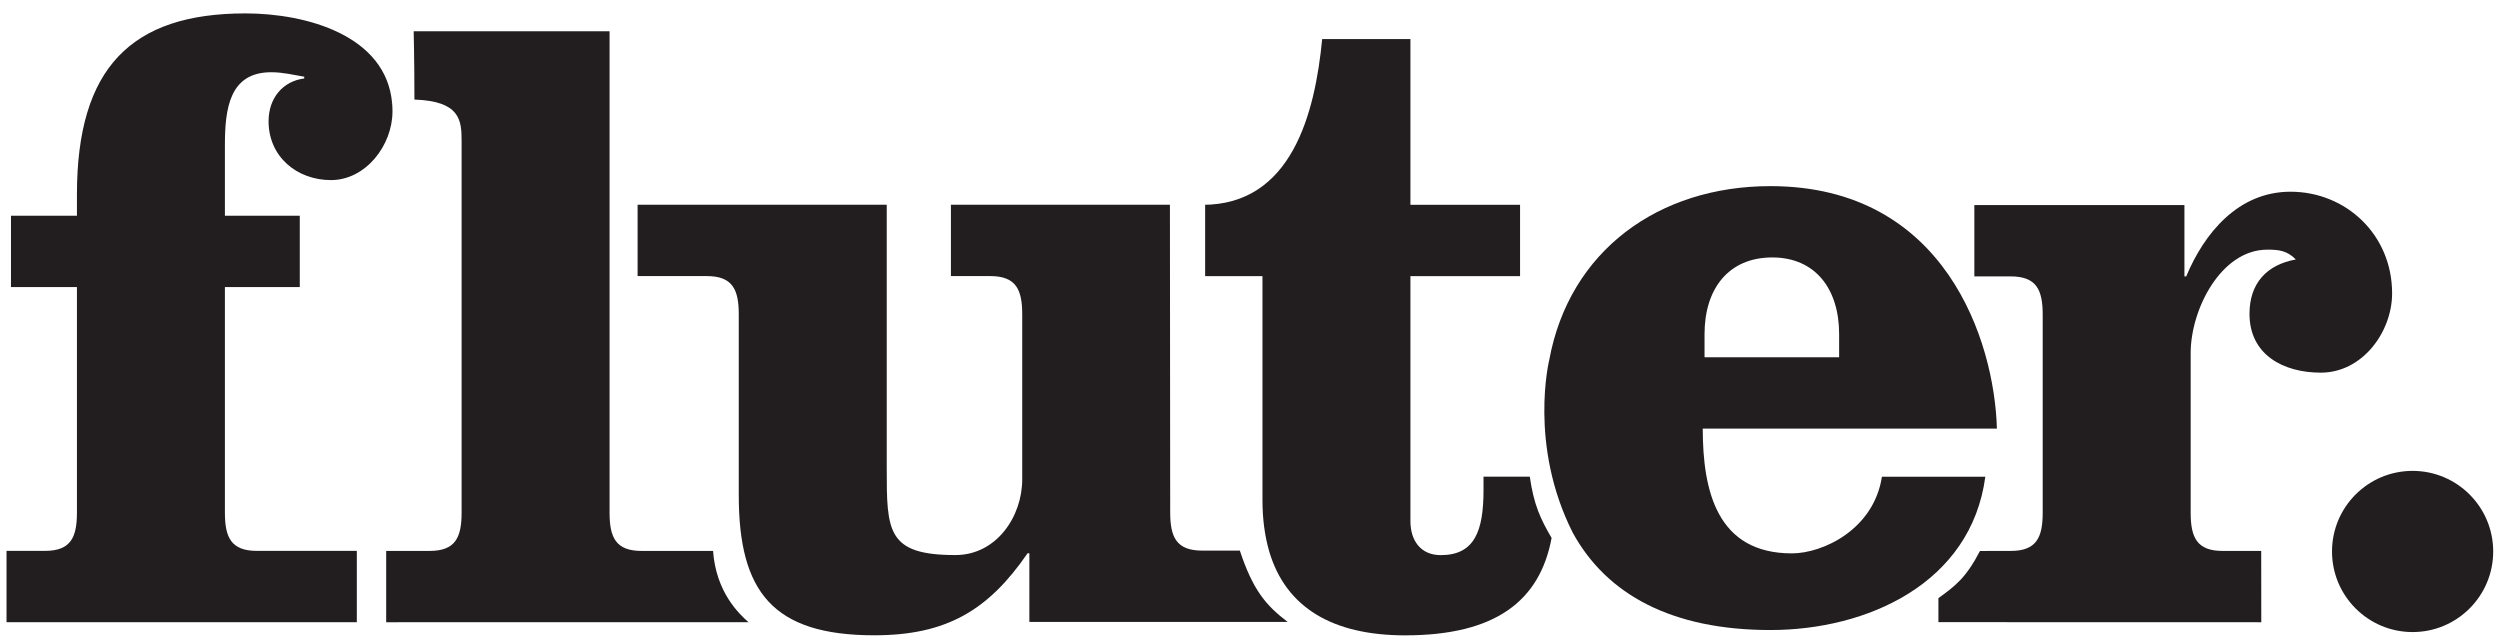 <?xml version="1.0" encoding="UTF-8" standalone="no"?>
<!-- Created with Inkscape (http://www.inkscape.org/) -->
<svg
   xmlns:dc="http://purl.org/dc/elements/1.1/"
   xmlns:cc="http://creativecommons.org/ns#"
   xmlns:rdf="http://www.w3.org/1999/02/22-rdf-syntax-ns#"
   xmlns:svg="http://www.w3.org/2000/svg"
   xmlns="http://www.w3.org/2000/svg"
   xmlns:sodipodi="http://sodipodi.sourceforge.net/DTD/sodipodi-0.dtd"
   xmlns:inkscape="http://www.inkscape.org/namespaces/inkscape"
   width="1024"
   height="262"
   id="svg2"
   sodipodi:version="0.32"
   inkscape:version="0.46"
   sodipodi:docname="fluter.svg"
   inkscape:output_extension="org.inkscape.output.svg.inkscape"
   version="1.0">
  <defs
     id="defs4">
    <clipPath
       id="clipPath2460"
       clipPathUnits="userSpaceOnUse">
      <path
         id="path2462"
         d="M 0,878.76 L 677.52,878.76 L 677.52,0 L 0,0 L 0,878.76 z" />
    </clipPath>
    <clipPath
       id="clipPath2454"
       clipPathUnits="userSpaceOnUse">
      <path
         id="path2456"
         d="M 19.602,858.528 L 657.398,858.528 L 657.398,19.472 L 19.602,19.472 L 19.602,858.528 z" />
    </clipPath>
    <clipPath
       id="clipPath2448"
       clipPathUnits="userSpaceOnUse">
      <path
         id="path2450"
         clip-rule="evenodd"
         d="M 44.73,834.85 L 333.513,834.85 L 333.513,733.613 L 44.73,733.613 L 44.73,834.85 z" />
    </clipPath>
    <inkscape:perspective
       sodipodi:type="inkscape:persp3d"
       inkscape:vp_x="0 : 526.18109 : 1"
       inkscape:vp_y="0 : 1000 : 0"
       inkscape:vp_z="744.09448 : 526.18109 : 1"
       inkscape:persp3d-origin="372.04724 : 350.78739 : 1"
       id="perspective2793" />
    <clipPath
       clipPathUnits="userSpaceOnUse"
       id="clipPath2801">
      <path
         d="M 646.299,813.543 L 19.842,813.543 L 19.842,19.842 L 646.299,19.842 L 646.299,813.543 z"
         id="path2803" />
    </clipPath>
    <clipPath
       clipPathUnits="userSpaceOnUse"
       id="clipPath2811">
      <path
         d="M 42.52,673.228 L 623.622,673.228 L 623.622,42.519 L 42.52,42.519 L 42.52,673.228 z"
         id="path2813" />
    </clipPath>
    <inkscape:perspective
       sodipodi:type="inkscape:persp3d"
       inkscape:vp_x="0 : 526.18109 : 1"
       inkscape:vp_y="0 : 1000 : 0"
       inkscape:vp_z="744.09448 : 526.18109 : 1"
       inkscape:persp3d-origin="372.04724 : 350.78739 : 1"
       id="perspective2390" />
    <clipPath
       clipPathUnits="userSpaceOnUse"
       id="clipPath2400">
      <path
         d="M 28.571,23.053 L -592.681,23.053 L -592.681,698.506 L 28.571,698.506 L 28.571,23.053 z"
         clip-rule="evenodd"
         id="path2402" />
    </clipPath>
    <clipPath
       clipPathUnits="userSpaceOnUse"
       id="clipPath2406">
      <path
         d="M 19.602,858.528 L 657.398,858.528 L 657.398,19.472 L 19.602,19.472 L 19.602,858.528 z"
         id="path2408" />
    </clipPath>
    <clipPath
       clipPathUnits="userSpaceOnUse"
       id="clipPath2412">
      <path
         d="M 0,878.76 L 677.52,878.76 L 677.52,0 L 0,0 L 0,878.76 z"
         id="path2414" />
    </clipPath>
    <clipPath
       clipPathUnits="userSpaceOnUse"
       id="clipPath2424">
      <path
         d="M 44.73,834.85 L 635.173,834.85 L 635.173,42.567 L 44.73,42.567 L 44.73,834.85 z"
         clip-rule="evenodd"
         id="path2426" />
    </clipPath>
    <clipPath
       clipPathUnits="userSpaceOnUse"
       id="clipPath2430">
      <path
         d="M 19.602,858.528 L 657.398,858.528 L 657.398,19.472 L 19.602,19.472 L 19.602,858.528 z"
         id="path2432" />
    </clipPath>
    <clipPath
       clipPathUnits="userSpaceOnUse"
       id="clipPath2436">
      <path
         d="M 0,878.76 L 677.52,878.76 L 677.52,0 L 0,0 L 0,878.76 z"
         id="path2438" />
    </clipPath>
    <clipPath
       clipPathUnits="userSpaceOnUse"
       id="clipPath2622">
      <path
         d="M 44.73,834.85 L 333.513,834.85 L 333.513,733.613 L 44.73,733.613 L 44.73,834.85 z"
         clip-rule="evenodd"
         id="path2624" />
    </clipPath>
    <clipPath
       clipPathUnits="userSpaceOnUse"
       id="clipPath2618">
      <path
         d="M 19.602,858.528 L 657.398,858.528 L 657.398,19.472 L 19.602,19.472 L 19.602,858.528 z"
         id="path2620" />
    </clipPath>
    <clipPath
       clipPathUnits="userSpaceOnUse"
       id="clipPath2614">
      <path
         d="M 0,878.76 L 677.52,878.76 L 677.52,0 L 0,0 L 0,878.76 z"
         id="path2616" />
    </clipPath>
    <clipPath
       clipPathUnits="userSpaceOnUse"
       id="clipPath2560">
      <path
         d="M 19.602,858.528 L 657.398,858.528 L 657.398,19.472 L 19.602,19.472 L 19.602,858.528 z"
         id="path2562" />
    </clipPath>
    <clipPath
       clipPathUnits="userSpaceOnUse"
       id="clipPath2566">
      <path
         d="M 0,878.76 L 677.52,878.76 L 677.52,0 L 0,0 L 0,878.76 z"
         id="path2568" />
    </clipPath>
    <inkscape:perspective
       id="perspective10"
       inkscape:persp3d-origin="372.04724 : 350.78739 : 1"
       inkscape:vp_z="744.09448 : 526.18109 : 1"
       inkscape:vp_y="0 : 1000 : 0"
       inkscape:vp_x="0 : 526.18109 : 1"
       sodipodi:type="inkscape:persp3d" />
  </defs>
  <sodipodi:namedview
     id="base"
     pagecolor="#ffffff"
     bordercolor="#666666"
     borderopacity="1.0"
     inkscape:pageopacity="0.0"
     inkscape:pageshadow="2"
     inkscape:zoom="0.98994949"
     inkscape:cx="385.27158"
     inkscape:cy="70.949415"
     inkscape:document-units="px"
     inkscape:current-layer="layer1"
     showgrid="false"
     inkscape:window-width="1024"
     inkscape:window-height="718"
     inkscape:window-x="-8"
     inkscape:window-y="-8" />
  <g
     inkscape:label="Ebene 1"
     inkscape:groupmode="layer"
     id="layer1">
    <g
       id="g3639"
       style="fill:#221e1f;fill-opacity:1"
       transform="matrix(3.059,0,0,3.059,-167.266,-146.836)">
      <g
         style="fill:#221e1f;fill-opacity:1"
         transform="matrix(1.25,0,0,-1.25,56.15,76.889)"
         id="g2833">
        <path
           id="path2835"
           style="fill:#221e1f;fill-opacity:1;fill-rule:nonzero;stroke:none"
           d="M 0,0 L 7.066,0 L 7.066,2.292 C 7.066,15.85 12.89,21.675 25.112,21.675 C 28.343,21.675 32.133,21.094 35.185,19.588 C 35.185,19.588 40.472,12.083 40.833,11.999 C 40.855,11.73 40.866,11.454 40.866,11.171 C 40.866,7.543 38.002,3.819 34.278,3.819 C 30.65,3.819 27.594,6.302 27.594,10.121 C 27.594,12.604 29.122,14.418 31.413,14.704 L 31.413,14.895 C 30.268,15.086 29.122,15.373 27.881,15.373 C 23.393,15.373 22.916,11.458 22.916,7.543 L 22.916,0 L 30.936,0 L 30.936,-7.639 L 22.916,-7.639 L 22.916,-31.796 C 22.916,-34.469 23.584,-35.901 26.353,-35.901 L 37.046,-35.901 L 37.046,-43.54 L -0.477,-43.54 L -0.477,-35.901 L 3.628,-35.901 C 6.397,-35.901 7.066,-34.469 7.066,-31.796 L 7.066,-7.639 L 0,-7.639 L 0,0" />
      </g>
      <g
         transform="matrix(1.25,0,0,-1.25,107.191,61.892)"
         id="g2837"
         style="fill:#221e1f;fill-opacity:1">
        <path
           id="path2839"
           style="fill:#221e1f;fill-opacity:1;fill-rule:nonzero;stroke:none"
           d="M 0,0 C -0.361,0.085 -0.777,0.128 -1.256,0.128 L -5.648,0.128 L -5.648,7.59 C -2.609,6.09 -0.301,3.674 0,0" />
      </g>
      <g
         style="fill:#221e1f;fill-opacity:1"
         transform="matrix(1.25,0,0,-1.25,136.301,52.187)"
         id="g2841">
        <path
           id="path2843"
           style="fill:#221e1f;fill-opacity:1;fill-rule:nonzero;stroke:none"
           d="M 0,0 L 0,-18.022 L 0,-25.661 L 0,-51.56 C 0,-54.234 0.668,-55.666 3.437,-55.666 L 11.087,-55.666 C 11.398,-60.057 13.844,-62.395 14.884,-63.302 L -23.929,-63.305 L -23.929,-55.666 L -19.287,-55.666 C -16.518,-55.666 -15.85,-54.234 -15.85,-51.56 L -15.85,-11.744 C -15.85,-9.533 -16.004,-7.484 -20.905,-7.317 C -20.905,-3.057 -20.984,0 -20.984,0 L 0,0" />
      </g>
      <g
         style="fill:#221e1f;fill-opacity:1"
         transform="matrix(1.25,0,0,-1.25,215.665,121.728)"
         id="g2845">
        <path
           id="path2847"
           style="fill:#221e1f;fill-opacity:1;fill-rule:nonzero;stroke:none"
           d="M 0,0 L 4.024,0 C 5.428,-4.232 6.816,-5.872 9.146,-7.638 L -18.523,-7.639 L -18.523,-0.286 L -18.714,-0.286 C -22.916,-6.397 -27.403,-9.071 -35.137,-9.071 C -46.022,-9.071 -49.651,-4.392 -49.651,5.92 L -49.651,25.303 C -49.651,27.976 -50.319,29.408 -53.088,29.408 L -60.488,29.408 L -60.488,37.047 L -33.801,37.047 L -33.801,8.88 C -33.801,2.101 -33.801,-0.477 -26.449,-0.477 C -22.056,-0.477 -19.287,3.628 -19.287,7.639 L -19.287,25.303 C -19.287,27.976 -19.956,29.408 -22.725,29.408 L -26.926,29.408 L -26.926,37.047 L -3.466,37.047 L -3.437,4.106 C -3.437,1.432 -2.769,0 0,0" />
      </g>
      <g
         style="fill:#221e1f;fill-opacity:1"
         transform="matrix(1.25,0,0,-1.25,231.72,53.228)"
         id="g2849">
        <path
           id="path2851"
           style="fill:#221e1f;fill-opacity:1;fill-rule:nonzero;stroke:none"
           d="M 0,0 L 9.453,0 L 9.453,-17.76 L 21.197,-17.76 L 21.197,-25.398 L 9.453,-25.398 L 9.453,-51.656 C 9.453,-53.661 10.503,-55.284 12.699,-55.284 C 16.327,-55.284 17.282,-52.706 17.282,-48.314 L 17.282,-46.881 C 17.282,-46.881 19.618,-46.881 22.24,-46.881 C 22.673,-49.913 23.395,-51.421 24.575,-53.445 C 23.318,-60.209 18.545,-63.877 8.88,-63.877 C 1.146,-63.877 -3.871,-60.925 -5.662,-54.928 C -6.161,-53.207 -6.397,-51.393 -6.397,-49.364 L -6.397,-25.398 L -12.537,-25.398 L -12.537,-17.76 L -12.795,-17.76 C -3.246,-17.76 -0.764,-7.925 0,0" />
      </g>
      <g
         style="fill:#221e1f;fill-opacity:1"
         transform="matrix(1.25,0,0,-1.25,319.044,75.462)"
         id="g2853">
        <path
           id="path2855"
           style="fill:#221e1f;fill-opacity:1;fill-rule:nonzero;stroke:none"
           d="M 0,0 L 22.505,0 L 22.505,-7.639 L 22.696,-7.639 C 24.606,-3.055 28.234,1.432 33.867,1.432 C 39.787,1.432 44.752,-3.151 44.752,-9.453 C 44.752,-13.558 41.601,-17.95 37.114,-17.95 C 33.103,-17.95 29.475,-16.041 29.475,-11.649 C 29.475,-8.402 31.289,-6.397 34.44,-5.824 C 33.485,-4.87 32.626,-4.774 31.385,-4.774 C 26.42,-4.774 23.173,-11.171 23.173,-15.85 L 23.173,-32.941 C 23.173,-35.615 23.842,-37.047 26.611,-37.047 L 30.729,-37.047 L 30.737,-44.685 L -3.849,-44.676 C -3.855,-44.211 -3.849,-43.025 -3.849,-42.103 C -2.057,-40.808 -0.899,-39.948 0.602,-37.052 L 3.886,-37.047 C 6.655,-37.047 7.323,-35.615 7.323,-32.941 L 7.323,-11.744 C 7.323,-9.071 6.655,-7.639 3.886,-7.639 L 0,-7.639 C 0,-5.019 0,-3.798 0,0" />
      </g>
      <g
         style="fill:#221e1f;fill-opacity:1"
         transform="matrix(1.25,0,0,-1.25,366.936,121.843)"
         id="g2857">
        <path
           id="path2859"
           style="fill:#221e1f;fill-opacity:1;fill-rule:nonzero;stroke:none"
           d="M 0,0 C 0,4.768 3.865,8.633 8.633,8.633 C 13.401,8.633 17.266,4.768 17.266,0 C 17.266,-4.768 13.401,-8.633 8.633,-8.633 C 3.865,-8.633 0,-4.768 0,0" />
      </g>
      <g
         style="fill:#221e1f;fill-opacity:1"
         transform="matrix(1.25,0,0,-1.25,322.065,105.388)"
         id="g2861">
        <path
           id="path2863"
           style="fill:#221e1f;fill-opacity:1;fill-rule:nonzero;stroke:none"
           d="M 0,0 L -31.509,0 C -31.509,-6.684 -29.981,-13.368 -21.961,-13.368 C -18.619,-13.368 -13.177,-10.789 -12.317,-5.156 L -1.241,-5.156 C -2.769,-16.614 -13.94,-21.579 -24.252,-21.579 C -34.801,-21.579 -41.803,-17.793 -45.438,-11.147 C -50.194,-1.727 -47.953,7.352 -47.953,7.352 C -45.797,19.054 -36.238,25.976 -24.252,25.971 C -5.514,25.963 -0.258,9.349 0,0 z M -31.318,7.638 L -16.9,7.638 L -16.9,10.121 C -16.9,14.991 -19.478,18.332 -24.061,18.332 C -28.74,18.332 -31.318,14.991 -31.318,10.121 L -31.318,7.638" />
      </g>
    </g>
  </g>
</svg>
